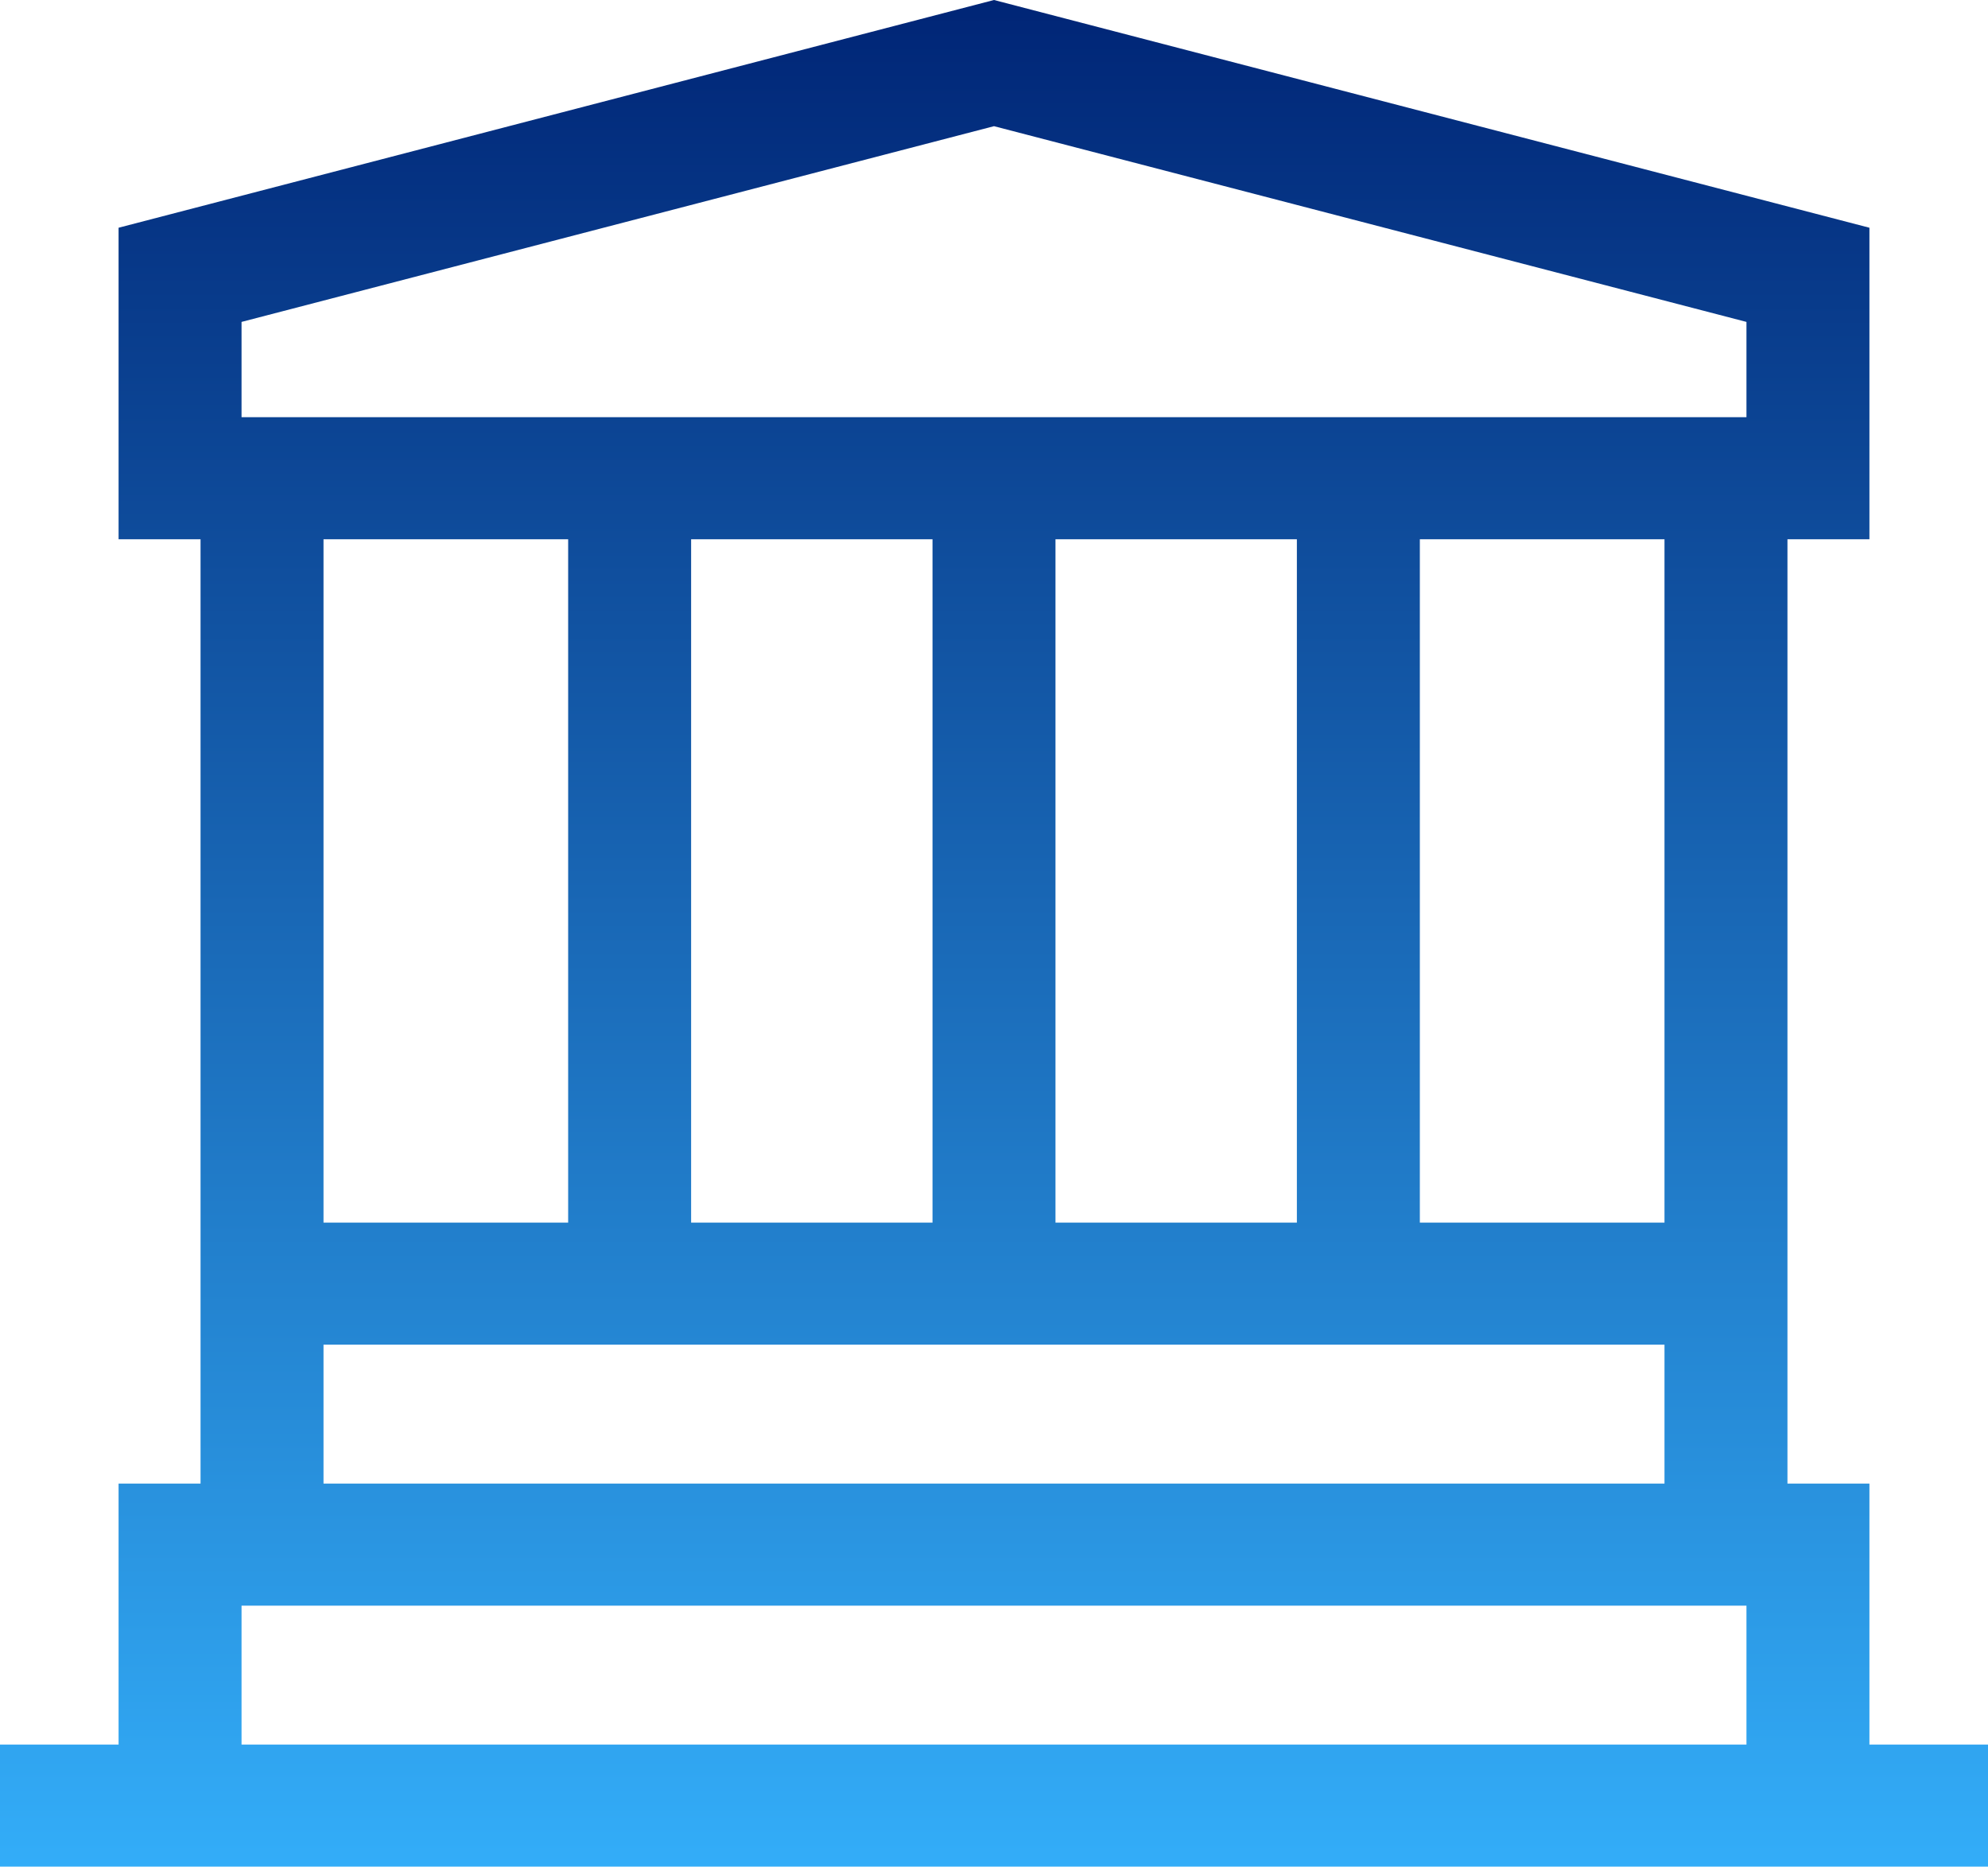 <svg xmlns="http://www.w3.org/2000/svg" width="82" height="77" viewBox="0 0 82 77" fill="none"><path d="M77.109 71.965V61.199H73.728V22.245H77.109V9.394L41 0L4.891 9.394V22.245H8.272V61.199H4.891V71.965H0V77H82V71.965H77.109ZM68.656 50.433H58.565V22.245H68.656V50.433H68.656ZM38.464 22.245V50.433H28.507V22.245H38.464ZM43.536 22.245H53.493V50.433H43.536V22.245ZM9.963 13.279L41 5.205L72.037 13.279V17.21H9.963V13.279ZM23.435 22.245V50.433H13.344V22.245H23.435ZM13.344 55.468H68.656V61.199H13.344V55.468ZM9.963 66.234H72.037V71.965H9.963V66.234Z" fill="url(#paint0_linear_1889_496)"></path><defs><linearGradient id="paint0_linear_1889_496" x1="41" y1="0" x2="41" y2="77" gradientUnits="userSpaceOnUse"><stop stop-color="#002576"></stop><stop offset="1" stop-color="#33ADF8"></stop></linearGradient></defs></svg>